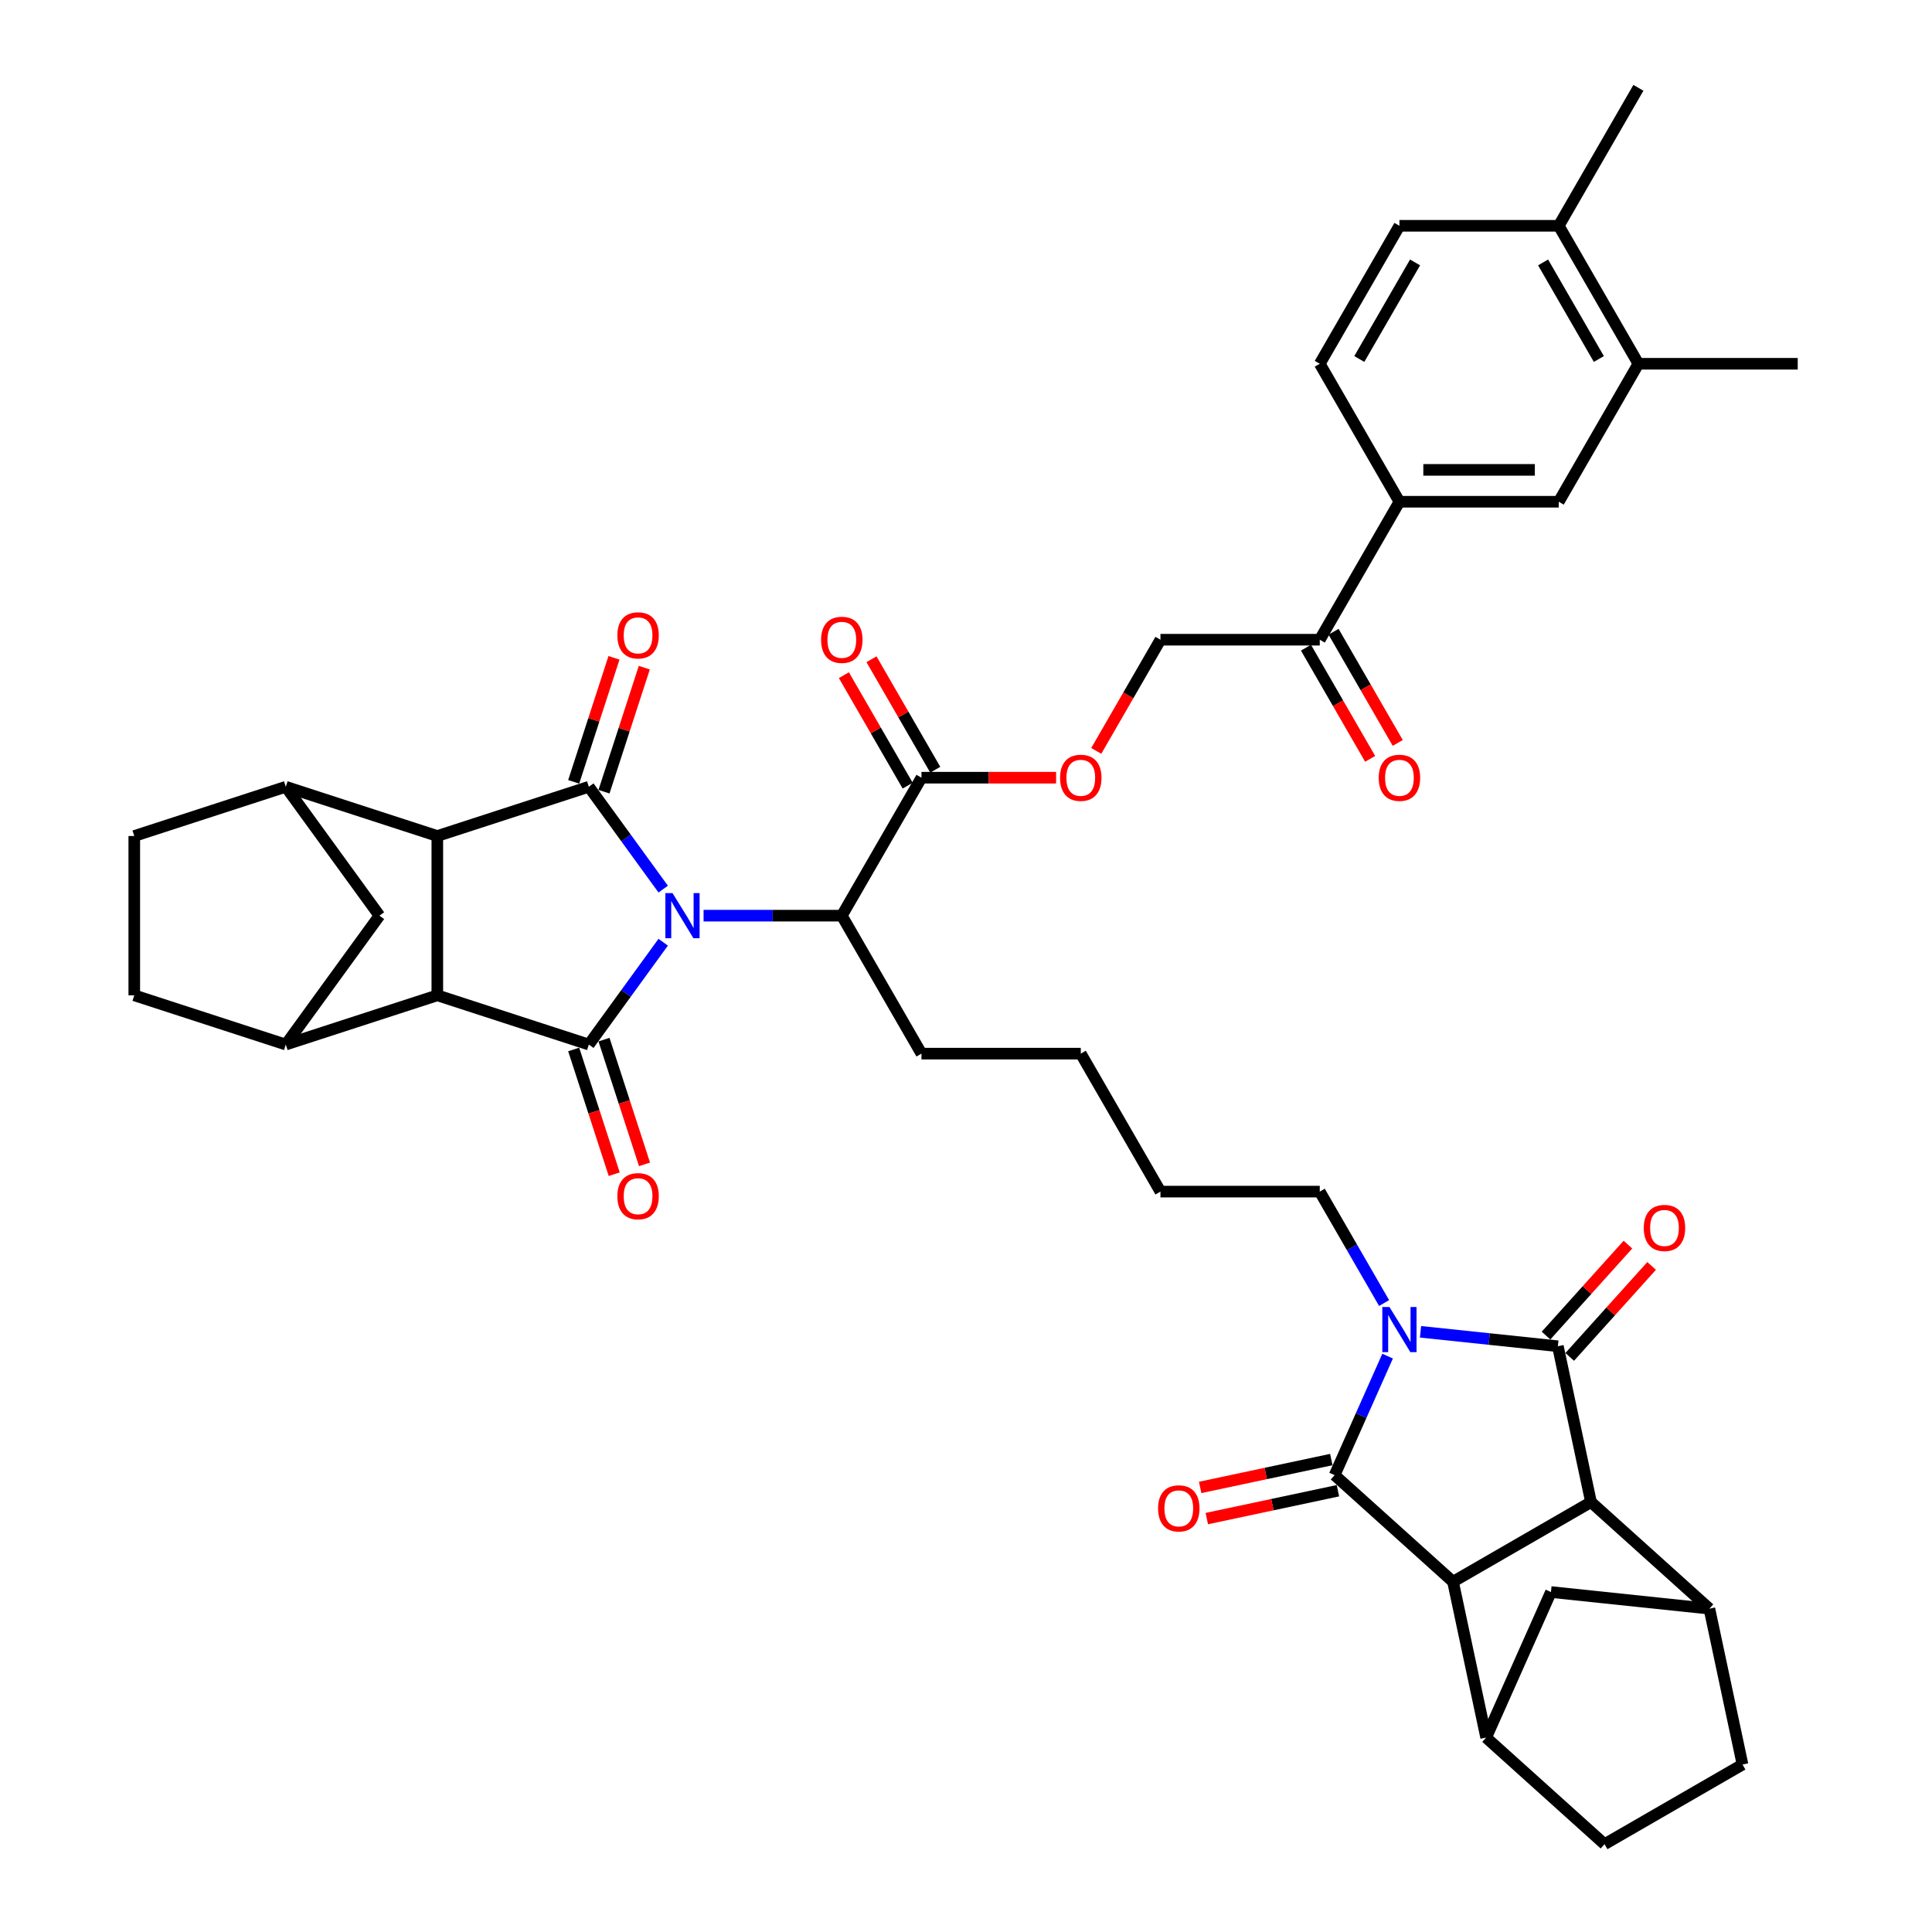 <?xml version='1.0' encoding='iso-8859-1'?>
<svg version='1.1' baseProfile='full'
              xmlns='http://www.w3.org/2000/svg'
                      xmlns:rdkit='http://www.rdkit.org/xml'
                      xmlns:xlink='http://www.w3.org/1999/xlink'
                  xml:space='preserve'
width='1000px' height='1000px' viewBox='0 0 1000 1000'>
<!-- END OF HEADER -->
<rect style='opacity:1.0;fill:#FFFFFF;stroke:none' width='1000' height='1000' x='0' y='0'> </rect>
<path class='bond-1' d='M 343.273,487.685 L 324.028,514.173' style='fill:none;fill-rule:evenodd;stroke:#0000FF;stroke-width:6px;stroke-linecap:butt;stroke-linejoin:miter;stroke-opacity:1' />
<path class='bond-1' d='M 324.028,514.173 L 304.784,540.661' style='fill:none;fill-rule:evenodd;stroke:#000000;stroke-width:6px;stroke-linecap:butt;stroke-linejoin:miter;stroke-opacity:1' />
<path class='bond-2' d='M 343.273,460.208 L 324.028,433.72' style='fill:none;fill-rule:evenodd;stroke:#0000FF;stroke-width:6px;stroke-linecap:butt;stroke-linejoin:miter;stroke-opacity:1' />
<path class='bond-2' d='M 324.028,433.72 L 304.784,407.232' style='fill:none;fill-rule:evenodd;stroke:#000000;stroke-width:6px;stroke-linecap:butt;stroke-linejoin:miter;stroke-opacity:1' />
<path class='bond-13' d='M 364.173,473.947 L 399.945,473.947' style='fill:none;fill-rule:evenodd;stroke:#0000FF;stroke-width:6px;stroke-linecap:butt;stroke-linejoin:miter;stroke-opacity:1' />
<path class='bond-13' d='M 399.945,473.947 L 435.718,473.947' style='fill:none;fill-rule:evenodd;stroke:#000000;stroke-width:6px;stroke-linecap:butt;stroke-linejoin:miter;stroke-opacity:1' />
<path class='bond-0' d='M 716.408,674.454 L 699.758,645.616' style='fill:none;fill-rule:evenodd;stroke:#0000FF;stroke-width:6px;stroke-linecap:butt;stroke-linejoin:miter;stroke-opacity:1' />
<path class='bond-0' d='M 699.758,645.616 L 683.108,616.777' style='fill:none;fill-rule:evenodd;stroke:#000000;stroke-width:6px;stroke-linecap:butt;stroke-linejoin:miter;stroke-opacity:1' />
<path class='bond-3' d='M 735.258,689.34 L 770.805,693.076' style='fill:none;fill-rule:evenodd;stroke:#0000FF;stroke-width:6px;stroke-linecap:butt;stroke-linejoin:miter;stroke-opacity:1' />
<path class='bond-3' d='M 770.805,693.076 L 806.351,696.812' style='fill:none;fill-rule:evenodd;stroke:#000000;stroke-width:6px;stroke-linecap:butt;stroke-linejoin:miter;stroke-opacity:1' />
<path class='bond-4' d='M 718.223,701.931 L 704.511,732.729' style='fill:none;fill-rule:evenodd;stroke:#0000FF;stroke-width:6px;stroke-linecap:butt;stroke-linejoin:miter;stroke-opacity:1' />
<path class='bond-4' d='M 704.511,732.729 L 690.799,763.527' style='fill:none;fill-rule:evenodd;stroke:#000000;stroke-width:6px;stroke-linecap:butt;stroke-linejoin:miter;stroke-opacity:1' />
<path class='bond-6' d='M 304.784,540.661 L 226.357,515.178' style='fill:none;fill-rule:evenodd;stroke:#000000;stroke-width:6px;stroke-linecap:butt;stroke-linejoin:miter;stroke-opacity:1' />
<path class='bond-19' d='M 296.941,543.209 L 307.429,575.488' style='fill:none;fill-rule:evenodd;stroke:#000000;stroke-width:6px;stroke-linecap:butt;stroke-linejoin:miter;stroke-opacity:1' />
<path class='bond-19' d='M 307.429,575.488 L 317.917,607.766' style='fill:none;fill-rule:evenodd;stroke:#FF0000;stroke-width:6px;stroke-linecap:butt;stroke-linejoin:miter;stroke-opacity:1' />
<path class='bond-19' d='M 312.627,538.113 L 323.115,570.391' style='fill:none;fill-rule:evenodd;stroke:#000000;stroke-width:6px;stroke-linecap:butt;stroke-linejoin:miter;stroke-opacity:1' />
<path class='bond-19' d='M 323.115,570.391 L 333.602,602.67' style='fill:none;fill-rule:evenodd;stroke:#FF0000;stroke-width:6px;stroke-linecap:butt;stroke-linejoin:miter;stroke-opacity:1' />
<path class='bond-5' d='M 304.784,407.232 L 226.357,432.715' style='fill:none;fill-rule:evenodd;stroke:#000000;stroke-width:6px;stroke-linecap:butt;stroke-linejoin:miter;stroke-opacity:1' />
<path class='bond-18' d='M 312.627,409.781 L 323.056,377.684' style='fill:none;fill-rule:evenodd;stroke:#000000;stroke-width:6px;stroke-linecap:butt;stroke-linejoin:miter;stroke-opacity:1' />
<path class='bond-18' d='M 323.056,377.684 L 333.485,345.587' style='fill:none;fill-rule:evenodd;stroke:#FF0000;stroke-width:6px;stroke-linecap:butt;stroke-linejoin:miter;stroke-opacity:1' />
<path class='bond-18' d='M 296.941,404.684 L 307.37,372.587' style='fill:none;fill-rule:evenodd;stroke:#000000;stroke-width:6px;stroke-linecap:butt;stroke-linejoin:miter;stroke-opacity:1' />
<path class='bond-18' d='M 307.37,372.587 L 317.799,340.49' style='fill:none;fill-rule:evenodd;stroke:#FF0000;stroke-width:6px;stroke-linecap:butt;stroke-linejoin:miter;stroke-opacity:1' />
<path class='bond-7' d='M 806.351,696.812 L 823.496,777.474' style='fill:none;fill-rule:evenodd;stroke:#000000;stroke-width:6px;stroke-linecap:butt;stroke-linejoin:miter;stroke-opacity:1' />
<path class='bond-22' d='M 812.479,702.33 L 833.678,678.787' style='fill:none;fill-rule:evenodd;stroke:#000000;stroke-width:6px;stroke-linecap:butt;stroke-linejoin:miter;stroke-opacity:1' />
<path class='bond-22' d='M 833.678,678.787 L 854.876,655.244' style='fill:none;fill-rule:evenodd;stroke:#FF0000;stroke-width:6px;stroke-linecap:butt;stroke-linejoin:miter;stroke-opacity:1' />
<path class='bond-22' d='M 800.223,691.295 L 821.421,667.751' style='fill:none;fill-rule:evenodd;stroke:#000000;stroke-width:6px;stroke-linecap:butt;stroke-linejoin:miter;stroke-opacity:1' />
<path class='bond-22' d='M 821.421,667.751 L 842.62,644.208' style='fill:none;fill-rule:evenodd;stroke:#FF0000;stroke-width:6px;stroke-linecap:butt;stroke-linejoin:miter;stroke-opacity:1' />
<path class='bond-8' d='M 690.799,763.527 L 752.081,818.705' style='fill:none;fill-rule:evenodd;stroke:#000000;stroke-width:6px;stroke-linecap:butt;stroke-linejoin:miter;stroke-opacity:1' />
<path class='bond-21' d='M 689.084,755.461 L 655.145,762.675' style='fill:none;fill-rule:evenodd;stroke:#000000;stroke-width:6px;stroke-linecap:butt;stroke-linejoin:miter;stroke-opacity:1' />
<path class='bond-21' d='M 655.145,762.675 L 621.205,769.889' style='fill:none;fill-rule:evenodd;stroke:#FF0000;stroke-width:6px;stroke-linecap:butt;stroke-linejoin:miter;stroke-opacity:1' />
<path class='bond-21' d='M 692.513,771.593 L 658.574,778.807' style='fill:none;fill-rule:evenodd;stroke:#000000;stroke-width:6px;stroke-linecap:butt;stroke-linejoin:miter;stroke-opacity:1' />
<path class='bond-21' d='M 658.574,778.807 L 624.634,786.021' style='fill:none;fill-rule:evenodd;stroke:#FF0000;stroke-width:6px;stroke-linecap:butt;stroke-linejoin:miter;stroke-opacity:1' />
<path class='bond-9' d='M 226.357,432.715 L 147.929,407.232' style='fill:none;fill-rule:evenodd;stroke:#000000;stroke-width:6px;stroke-linecap:butt;stroke-linejoin:miter;stroke-opacity:1' />
<path class='bond-42' d='M 226.357,432.715 L 226.357,515.178' style='fill:none;fill-rule:evenodd;stroke:#000000;stroke-width:6px;stroke-linecap:butt;stroke-linejoin:miter;stroke-opacity:1' />
<path class='bond-10' d='M 226.357,515.178 L 147.929,540.661' style='fill:none;fill-rule:evenodd;stroke:#000000;stroke-width:6px;stroke-linecap:butt;stroke-linejoin:miter;stroke-opacity:1' />
<path class='bond-11' d='M 823.496,777.474 L 884.779,832.652' style='fill:none;fill-rule:evenodd;stroke:#000000;stroke-width:6px;stroke-linecap:butt;stroke-linejoin:miter;stroke-opacity:1' />
<path class='bond-45' d='M 823.496,777.474 L 752.081,818.705' style='fill:none;fill-rule:evenodd;stroke:#000000;stroke-width:6px;stroke-linecap:butt;stroke-linejoin:miter;stroke-opacity:1' />
<path class='bond-12' d='M 752.081,818.705 L 769.226,899.367' style='fill:none;fill-rule:evenodd;stroke:#000000;stroke-width:6px;stroke-linecap:butt;stroke-linejoin:miter;stroke-opacity:1' />
<path class='bond-15' d='M 147.929,407.232 L 196.4,473.947' style='fill:none;fill-rule:evenodd;stroke:#000000;stroke-width:6px;stroke-linecap:butt;stroke-linejoin:miter;stroke-opacity:1' />
<path class='bond-27' d='M 147.929,407.232 L 69.502,432.715' style='fill:none;fill-rule:evenodd;stroke:#000000;stroke-width:6px;stroke-linecap:butt;stroke-linejoin:miter;stroke-opacity:1' />
<path class='bond-28' d='M 147.929,540.661 L 69.502,515.178' style='fill:none;fill-rule:evenodd;stroke:#000000;stroke-width:6px;stroke-linecap:butt;stroke-linejoin:miter;stroke-opacity:1' />
<path class='bond-43' d='M 147.929,540.661 L 196.4,473.947' style='fill:none;fill-rule:evenodd;stroke:#000000;stroke-width:6px;stroke-linecap:butt;stroke-linejoin:miter;stroke-opacity:1' />
<path class='bond-26' d='M 884.779,832.652 L 901.924,913.314' style='fill:none;fill-rule:evenodd;stroke:#000000;stroke-width:6px;stroke-linecap:butt;stroke-linejoin:miter;stroke-opacity:1' />
<path class='bond-48' d='M 884.779,832.652 L 802.767,824.033' style='fill:none;fill-rule:evenodd;stroke:#000000;stroke-width:6px;stroke-linecap:butt;stroke-linejoin:miter;stroke-opacity:1' />
<path class='bond-16' d='M 769.226,899.367 L 802.767,824.033' style='fill:none;fill-rule:evenodd;stroke:#000000;stroke-width:6px;stroke-linecap:butt;stroke-linejoin:miter;stroke-opacity:1' />
<path class='bond-29' d='M 769.226,899.367 L 830.508,954.545' style='fill:none;fill-rule:evenodd;stroke:#000000;stroke-width:6px;stroke-linecap:butt;stroke-linejoin:miter;stroke-opacity:1' />
<path class='bond-14' d='M 435.718,473.947 L 476.95,402.531' style='fill:none;fill-rule:evenodd;stroke:#000000;stroke-width:6px;stroke-linecap:butt;stroke-linejoin:miter;stroke-opacity:1' />
<path class='bond-37' d='M 435.718,473.947 L 476.95,545.362' style='fill:none;fill-rule:evenodd;stroke:#000000;stroke-width:6px;stroke-linecap:butt;stroke-linejoin:miter;stroke-opacity:1' />
<path class='bond-25' d='M 476.95,402.531 L 511.79,402.531' style='fill:none;fill-rule:evenodd;stroke:#000000;stroke-width:6px;stroke-linecap:butt;stroke-linejoin:miter;stroke-opacity:1' />
<path class='bond-25' d='M 511.79,402.531 L 546.631,402.531' style='fill:none;fill-rule:evenodd;stroke:#FF0000;stroke-width:6px;stroke-linecap:butt;stroke-linejoin:miter;stroke-opacity:1' />
<path class='bond-31' d='M 484.091,398.408 L 467.584,369.817' style='fill:none;fill-rule:evenodd;stroke:#000000;stroke-width:6px;stroke-linecap:butt;stroke-linejoin:miter;stroke-opacity:1' />
<path class='bond-31' d='M 467.584,369.817 L 451.077,341.226' style='fill:none;fill-rule:evenodd;stroke:#FF0000;stroke-width:6px;stroke-linecap:butt;stroke-linejoin:miter;stroke-opacity:1' />
<path class='bond-31' d='M 469.808,406.654 L 453.301,378.063' style='fill:none;fill-rule:evenodd;stroke:#000000;stroke-width:6px;stroke-linecap:butt;stroke-linejoin:miter;stroke-opacity:1' />
<path class='bond-31' d='M 453.301,378.063 L 436.794,349.472' style='fill:none;fill-rule:evenodd;stroke:#FF0000;stroke-width:6px;stroke-linecap:butt;stroke-linejoin:miter;stroke-opacity:1' />
<path class='bond-17' d='M 724.34,259.701 L 683.108,331.116' style='fill:none;fill-rule:evenodd;stroke:#000000;stroke-width:6px;stroke-linecap:butt;stroke-linejoin:miter;stroke-opacity:1' />
<path class='bond-20' d='M 724.34,259.701 L 806.803,259.701' style='fill:none;fill-rule:evenodd;stroke:#000000;stroke-width:6px;stroke-linecap:butt;stroke-linejoin:miter;stroke-opacity:1' />
<path class='bond-20' d='M 736.709,243.208 L 794.433,243.208' style='fill:none;fill-rule:evenodd;stroke:#000000;stroke-width:6px;stroke-linecap:butt;stroke-linejoin:miter;stroke-opacity:1' />
<path class='bond-33' d='M 724.34,259.701 L 683.108,188.285' style='fill:none;fill-rule:evenodd;stroke:#000000;stroke-width:6px;stroke-linecap:butt;stroke-linejoin:miter;stroke-opacity:1' />
<path class='bond-24' d='M 806.803,259.701 L 848.035,188.285' style='fill:none;fill-rule:evenodd;stroke:#000000;stroke-width:6px;stroke-linecap:butt;stroke-linejoin:miter;stroke-opacity:1' />
<path class='bond-23' d='M 683.108,331.116 L 600.645,331.116' style='fill:none;fill-rule:evenodd;stroke:#000000;stroke-width:6px;stroke-linecap:butt;stroke-linejoin:miter;stroke-opacity:1' />
<path class='bond-34' d='M 675.966,335.239 L 692.578,364.012' style='fill:none;fill-rule:evenodd;stroke:#000000;stroke-width:6px;stroke-linecap:butt;stroke-linejoin:miter;stroke-opacity:1' />
<path class='bond-34' d='M 692.578,364.012 L 709.19,392.784' style='fill:none;fill-rule:evenodd;stroke:#FF0000;stroke-width:6px;stroke-linecap:butt;stroke-linejoin:miter;stroke-opacity:1' />
<path class='bond-34' d='M 690.25,326.993 L 706.861,355.765' style='fill:none;fill-rule:evenodd;stroke:#000000;stroke-width:6px;stroke-linecap:butt;stroke-linejoin:miter;stroke-opacity:1' />
<path class='bond-34' d='M 706.861,355.765 L 723.473,384.538' style='fill:none;fill-rule:evenodd;stroke:#FF0000;stroke-width:6px;stroke-linecap:butt;stroke-linejoin:miter;stroke-opacity:1' />
<path class='bond-38' d='M 848.035,188.285 L 930.498,188.285' style='fill:none;fill-rule:evenodd;stroke:#000000;stroke-width:6px;stroke-linecap:butt;stroke-linejoin:miter;stroke-opacity:1' />
<path class='bond-46' d='M 848.035,188.285 L 806.803,116.87' style='fill:none;fill-rule:evenodd;stroke:#000000;stroke-width:6px;stroke-linecap:butt;stroke-linejoin:miter;stroke-opacity:1' />
<path class='bond-46' d='M 827.567,185.819 L 798.705,135.829' style='fill:none;fill-rule:evenodd;stroke:#000000;stroke-width:6px;stroke-linecap:butt;stroke-linejoin:miter;stroke-opacity:1' />
<path class='bond-32' d='M 567.421,388.661 L 584.033,359.888' style='fill:none;fill-rule:evenodd;stroke:#FF0000;stroke-width:6px;stroke-linecap:butt;stroke-linejoin:miter;stroke-opacity:1' />
<path class='bond-32' d='M 584.033,359.888 L 600.645,331.116' style='fill:none;fill-rule:evenodd;stroke:#000000;stroke-width:6px;stroke-linecap:butt;stroke-linejoin:miter;stroke-opacity:1' />
<path class='bond-47' d='M 901.924,913.314 L 830.508,954.545' style='fill:none;fill-rule:evenodd;stroke:#000000;stroke-width:6px;stroke-linecap:butt;stroke-linejoin:miter;stroke-opacity:1' />
<path class='bond-44' d='M 69.502,432.715 L 69.502,515.178' style='fill:none;fill-rule:evenodd;stroke:#000000;stroke-width:6px;stroke-linecap:butt;stroke-linejoin:miter;stroke-opacity:1' />
<path class='bond-30' d='M 806.803,116.87 L 724.34,116.87' style='fill:none;fill-rule:evenodd;stroke:#000000;stroke-width:6px;stroke-linecap:butt;stroke-linejoin:miter;stroke-opacity:1' />
<path class='bond-39' d='M 806.803,116.87 L 848.035,45.455' style='fill:none;fill-rule:evenodd;stroke:#000000;stroke-width:6px;stroke-linecap:butt;stroke-linejoin:miter;stroke-opacity:1' />
<path class='bond-35' d='M 683.108,188.285 L 724.34,116.87' style='fill:none;fill-rule:evenodd;stroke:#000000;stroke-width:6px;stroke-linecap:butt;stroke-linejoin:miter;stroke-opacity:1' />
<path class='bond-35' d='M 703.576,185.819 L 732.438,135.829' style='fill:none;fill-rule:evenodd;stroke:#000000;stroke-width:6px;stroke-linecap:butt;stroke-linejoin:miter;stroke-opacity:1' />
<path class='bond-36' d='M 683.108,616.777 L 600.645,616.777' style='fill:none;fill-rule:evenodd;stroke:#000000;stroke-width:6px;stroke-linecap:butt;stroke-linejoin:miter;stroke-opacity:1' />
<path class='bond-41' d='M 476.95,545.362 L 559.413,545.362' style='fill:none;fill-rule:evenodd;stroke:#000000;stroke-width:6px;stroke-linecap:butt;stroke-linejoin:miter;stroke-opacity:1' />
<path class='bond-40' d='M 600.645,616.777 L 559.413,545.362' style='fill:none;fill-rule:evenodd;stroke:#000000;stroke-width:6px;stroke-linecap:butt;stroke-linejoin:miter;stroke-opacity:1' />
<path  class='atom-0' d='M 348.092 462.27
L 355.745 474.639
Q 356.504 475.86, 357.724 478.07
Q 358.945 480.28, 359.011 480.412
L 359.011 462.27
L 362.111 462.27
L 362.111 485.623
L 358.912 485.623
L 350.698 472.099
Q 349.742 470.516, 348.719 468.702
Q 347.73 466.888, 347.433 466.327
L 347.433 485.623
L 344.398 485.623
L 344.398 462.27
L 348.092 462.27
' fill='#0000FF'/>
<path  class='atom-1' d='M 719.177 676.516
L 726.83 688.885
Q 727.589 690.106, 728.809 692.316
Q 730.03 694.526, 730.096 694.658
L 730.096 676.516
L 733.196 676.516
L 733.196 699.869
L 729.997 699.869
L 721.783 686.345
Q 720.827 684.762, 719.804 682.948
Q 718.815 681.134, 718.518 680.573
L 718.518 699.869
L 715.483 699.869
L 715.483 676.516
L 719.177 676.516
' fill='#0000FF'/>
<path  class='atom-19' d='M 319.546 328.871
Q 319.546 323.264, 322.317 320.13
Q 325.088 316.996, 330.266 316.996
Q 335.445 316.996, 338.216 320.13
Q 340.987 323.264, 340.987 328.871
Q 340.987 334.545, 338.183 337.777
Q 335.379 340.977, 330.266 340.977
Q 325.121 340.977, 322.317 337.777
Q 319.546 334.578, 319.546 328.871
M 330.266 338.338
Q 333.829 338.338, 335.742 335.963
Q 337.688 333.555, 337.688 328.871
Q 337.688 324.286, 335.742 321.977
Q 333.829 319.635, 330.266 319.635
Q 326.704 319.635, 324.758 321.944
Q 322.845 324.253, 322.845 328.871
Q 322.845 333.588, 324.758 335.963
Q 326.704 338.338, 330.266 338.338
' fill='#FF0000'/>
<path  class='atom-20' d='M 319.546 619.154
Q 319.546 613.547, 322.317 610.413
Q 325.088 607.279, 330.266 607.279
Q 335.445 607.279, 338.216 610.413
Q 340.987 613.547, 340.987 619.154
Q 340.987 624.828, 338.183 628.06
Q 335.379 631.26, 330.266 631.26
Q 325.121 631.26, 322.317 628.06
Q 319.546 624.861, 319.546 619.154
M 330.266 628.621
Q 333.829 628.621, 335.742 626.246
Q 337.688 623.838, 337.688 619.154
Q 337.688 614.569, 335.742 612.26
Q 333.829 609.918, 330.266 609.918
Q 326.704 609.918, 324.758 612.227
Q 322.845 614.536, 322.845 619.154
Q 322.845 623.871, 324.758 626.246
Q 326.704 628.621, 330.266 628.621
' fill='#FF0000'/>
<path  class='atom-22' d='M 599.417 780.738
Q 599.417 775.13, 602.188 771.997
Q 604.959 768.863, 610.137 768.863
Q 615.316 768.863, 618.087 771.997
Q 620.858 775.13, 620.858 780.738
Q 620.858 786.411, 618.054 789.644
Q 615.25 792.843, 610.137 792.843
Q 604.992 792.843, 602.188 789.644
Q 599.417 786.444, 599.417 780.738
M 610.137 790.205
Q 613.7 790.205, 615.613 787.83
Q 617.559 785.422, 617.559 780.738
Q 617.559 776.153, 615.613 773.844
Q 613.7 771.502, 610.137 771.502
Q 606.575 771.502, 604.629 773.811
Q 602.716 776.12, 602.716 780.738
Q 602.716 785.455, 604.629 787.83
Q 606.575 790.205, 610.137 790.205
' fill='#FF0000'/>
<path  class='atom-23' d='M 850.81 635.596
Q 850.81 629.989, 853.581 626.855
Q 856.351 623.721, 861.53 623.721
Q 866.709 623.721, 869.479 626.855
Q 872.25 629.989, 872.25 635.596
Q 872.25 641.27, 869.446 644.502
Q 866.643 647.702, 861.53 647.702
Q 856.384 647.702, 853.581 644.502
Q 850.81 641.303, 850.81 635.596
M 861.53 645.063
Q 865.092 645.063, 867.006 642.688
Q 868.952 640.28, 868.952 635.596
Q 868.952 631.011, 867.006 628.702
Q 865.092 626.36, 861.53 626.36
Q 857.968 626.36, 856.021 628.669
Q 854.108 630.978, 854.108 635.596
Q 854.108 640.313, 856.021 642.688
Q 857.968 645.063, 861.53 645.063
' fill='#FF0000'/>
<path  class='atom-26' d='M 548.693 402.597
Q 548.693 396.99, 551.464 393.856
Q 554.234 390.723, 559.413 390.723
Q 564.592 390.723, 567.362 393.856
Q 570.133 396.99, 570.133 402.597
Q 570.133 408.271, 567.329 411.503
Q 564.526 414.703, 559.413 414.703
Q 554.267 414.703, 551.464 411.503
Q 548.693 408.304, 548.693 402.597
M 559.413 412.064
Q 562.975 412.064, 564.889 409.689
Q 566.835 407.281, 566.835 402.597
Q 566.835 398.012, 564.889 395.703
Q 562.975 393.361, 559.413 393.361
Q 555.851 393.361, 553.904 395.67
Q 551.991 397.979, 551.991 402.597
Q 551.991 407.314, 553.904 409.689
Q 555.851 412.064, 559.413 412.064
' fill='#FF0000'/>
<path  class='atom-32' d='M 424.998 331.182
Q 424.998 325.574, 427.768 322.441
Q 430.539 319.307, 435.718 319.307
Q 440.897 319.307, 443.667 322.441
Q 446.438 325.574, 446.438 331.182
Q 446.438 336.855, 443.634 340.088
Q 440.831 343.288, 435.718 343.288
Q 430.572 343.288, 427.768 340.088
Q 424.998 336.888, 424.998 331.182
M 435.718 340.649
Q 439.28 340.649, 441.194 338.274
Q 443.14 335.866, 443.14 331.182
Q 443.14 326.597, 441.194 324.288
Q 439.28 321.946, 435.718 321.946
Q 432.156 321.946, 430.209 324.255
Q 428.296 326.564, 428.296 331.182
Q 428.296 335.899, 430.209 338.274
Q 432.156 340.649, 435.718 340.649
' fill='#FF0000'/>
<path  class='atom-35' d='M 713.619 402.597
Q 713.619 396.99, 716.39 393.856
Q 719.161 390.723, 724.34 390.723
Q 729.518 390.723, 732.289 393.856
Q 735.06 396.99, 735.06 402.597
Q 735.06 408.271, 732.256 411.503
Q 729.452 414.703, 724.34 414.703
Q 719.194 414.703, 716.39 411.503
Q 713.619 408.304, 713.619 402.597
M 724.34 412.064
Q 727.902 412.064, 729.815 409.689
Q 731.761 407.281, 731.761 402.597
Q 731.761 398.012, 729.815 395.703
Q 727.902 393.361, 724.34 393.361
Q 720.777 393.361, 718.831 395.67
Q 716.918 397.979, 716.918 402.597
Q 716.918 407.314, 718.831 409.689
Q 720.777 412.064, 724.34 412.064
' fill='#FF0000'/>
</svg>
